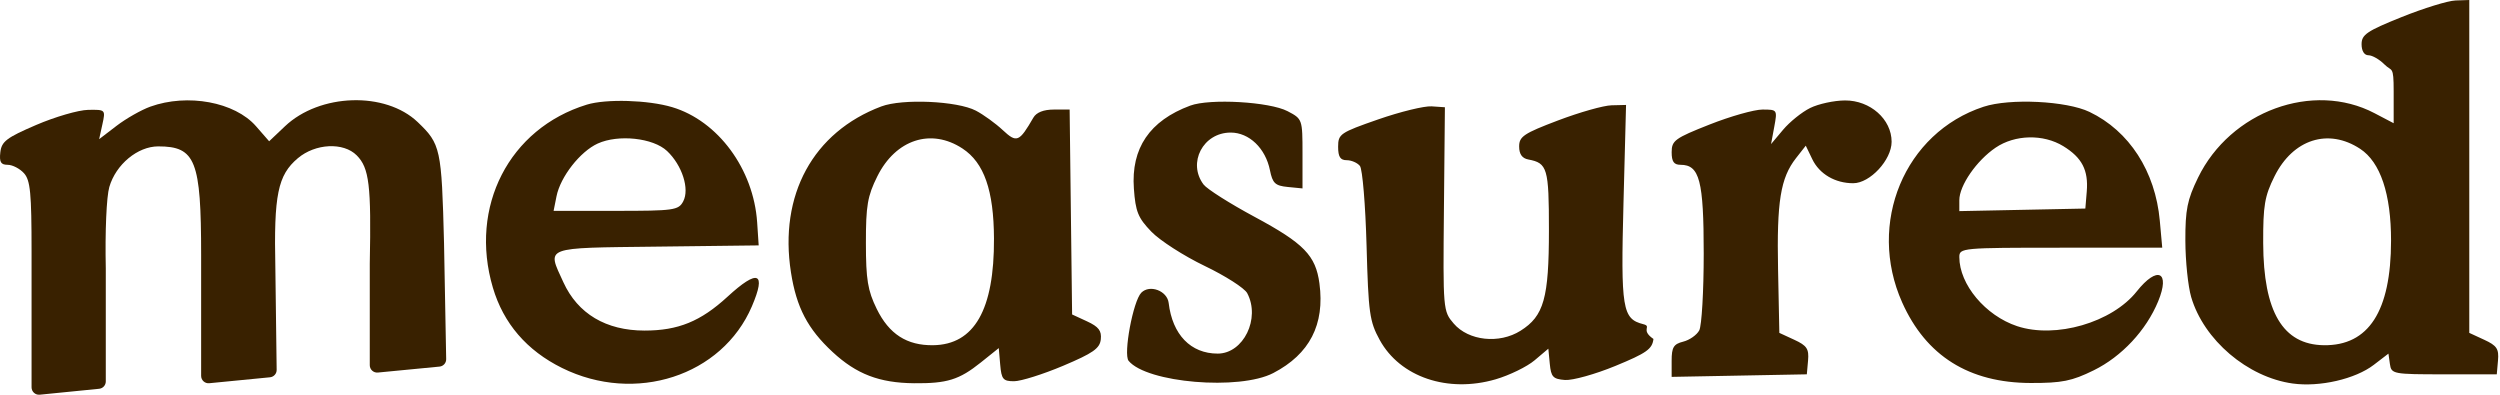 <svg width="152" height="24" viewBox="0 0 152 24" fill="none" xmlns="http://www.w3.org/2000/svg">
<path fill-rule="evenodd" clip-rule="evenodd" d="M146.022 1.037C143.906 1.888 143.584 2.105 143.584 2.688C143.584 3.099 143.747 3.36 144.002 3.36C144.232 3.36 144.671 3.612 144.977 3.92C145.428 4.373 145.535 3.954 145.535 5.536V7.492L144.367 6.88C140.632 4.924 135.609 6.759 133.642 10.799C132.984 12.15 132.865 12.745 132.87 14.638C132.874 15.871 133.033 17.41 133.223 18.058C133.989 20.671 136.653 22.939 139.401 23.318C141.036 23.544 143.201 23.046 144.325 22.184L145.217 21.5L145.306 22.13C145.393 22.741 145.489 22.759 148.6 22.759H151.804L151.878 21.919C151.941 21.211 151.809 21.013 151.042 20.659L150.132 20.239V0L149.296 0.029C148.836 0.044 147.363 0.498 146.022 1.037ZM35.679 6.362C30.956 7.811 28.512 12.569 29.966 17.486C30.609 19.664 32.028 21.312 34.173 22.373C38.621 24.573 43.904 22.858 45.715 18.626C46.607 16.543 46.086 16.338 44.231 18.042C42.598 19.542 41.232 20.099 39.191 20.099C36.845 20.099 35.13 19.078 34.253 17.16C33.253 14.971 32.968 15.08 39.929 14.995L46.128 14.92L46.035 13.52C45.818 10.28 43.653 7.346 40.865 6.514C39.404 6.078 36.85 6.003 35.679 6.362ZM53.587 6.47C49.435 8.031 47.352 11.857 48.091 16.564C48.426 18.698 49.107 19.999 50.625 21.405C52.075 22.748 53.465 23.28 55.571 23.301C57.581 23.32 58.319 23.091 59.634 22.038L60.725 21.164L60.812 22.171C60.888 23.059 60.988 23.179 61.654 23.179C62.07 23.179 63.41 22.757 64.633 22.242C66.462 21.47 66.869 21.185 66.929 20.632C66.986 20.111 66.798 19.865 66.093 19.539L65.184 19.119L65.034 6.661H64.074C63.453 6.661 63.013 6.834 62.83 7.151C61.964 8.646 61.819 8.704 60.963 7.906C60.526 7.498 59.792 6.967 59.332 6.727C58.204 6.138 54.869 5.988 53.587 6.47ZM72.365 6.422C69.898 7.338 68.763 9.01 68.94 11.468C69.04 12.87 69.194 13.248 70.004 14.087C70.524 14.626 71.981 15.562 73.241 16.167C74.501 16.771 75.666 17.517 75.83 17.824C76.647 19.36 75.603 21.499 74.036 21.499C72.397 21.499 71.282 20.347 71.055 18.419C70.967 17.679 69.905 17.28 69.392 17.795C68.893 18.297 68.289 21.538 68.62 21.939C69.726 23.278 75.353 23.753 77.415 22.681C79.626 21.532 80.555 19.73 80.222 17.236C79.994 15.531 79.282 14.799 76.276 13.183C74.78 12.379 73.386 11.495 73.178 11.22C72.185 9.904 73.145 8.06 74.825 8.06C75.95 8.06 76.943 9.013 77.213 10.352C77.373 11.144 77.531 11.293 78.296 11.368L79.192 11.456V9.345C79.192 7.248 79.186 7.232 78.286 6.761C77.189 6.186 73.56 5.978 72.365 6.422ZM110.057 6.566C109.555 6.814 108.814 7.41 108.412 7.889L107.68 8.76L107.875 7.71C108.067 6.672 108.06 6.661 107.159 6.661C106.658 6.661 105.211 7.07 103.943 7.571C101.834 8.403 101.638 8.546 101.637 9.25C101.636 9.827 101.772 10.02 102.177 10.02C103.335 10.02 103.586 10.984 103.586 15.42C103.586 17.706 103.464 19.805 103.315 20.086C103.166 20.366 102.727 20.675 102.339 20.772C101.754 20.92 101.636 21.115 101.636 21.932V22.914L109.855 22.759L109.93 21.919C109.992 21.211 109.861 21.013 109.094 20.659L108.184 20.239L108.106 16.379C108.023 12.251 108.254 10.82 109.197 9.615L109.791 8.857L110.188 9.681C110.622 10.582 111.575 11.14 112.676 11.14C113.697 11.14 115.01 9.723 115.01 8.62C115.01 7.251 113.711 6.099 112.176 6.107C111.513 6.11 110.559 6.317 110.057 6.566ZM120.602 6.49C115.795 8.067 113.503 13.576 115.651 18.386C117.105 21.641 119.715 23.276 123.468 23.286C125.369 23.29 125.965 23.17 127.297 22.516C129.001 21.678 130.489 20.086 131.217 18.32C131.966 16.503 131.169 16.137 129.912 17.72C128.411 19.61 124.982 20.606 122.643 19.831C120.713 19.19 119.127 17.295 119.127 15.629C119.127 15.074 119.28 15.06 125.296 15.06H131.464L131.316 13.418C131.045 10.418 129.458 7.961 127.041 6.804C125.641 6.134 122.198 5.966 120.602 6.49ZM83.796 7.259C81.481 8.064 81.358 8.148 81.358 8.924C81.358 9.536 81.489 9.74 81.881 9.74C82.169 9.74 82.53 9.898 82.684 10.09C82.838 10.283 83.019 12.464 83.087 14.939C83.2 19.048 83.269 19.543 83.887 20.67C85.126 22.927 88.028 23.911 90.938 23.061C91.778 22.815 92.843 22.296 93.303 21.907L94.139 21.2L94.227 22.12C94.303 22.918 94.425 23.047 95.151 23.103C95.61 23.138 96.99 22.753 98.216 22.248C100.115 21.466 100.457 21.224 100.53 20.609C99.698 20.037 100.469 19.851 99.911 19.71C98.638 19.389 98.539 18.783 98.708 12.341L98.864 6.381L97.982 6.402C97.498 6.413 96.035 6.827 94.733 7.321C92.647 8.111 92.364 8.3 92.364 8.906C92.364 9.371 92.544 9.626 92.921 9.697C94.084 9.914 94.175 10.226 94.175 13.983C94.175 18.128 93.87 19.214 92.451 20.108C91.156 20.925 89.287 20.724 88.385 19.671C87.738 18.914 87.732 18.849 87.791 12.714L87.85 6.521L87.042 6.466C86.598 6.436 85.137 6.793 83.796 7.259ZM40.557 9.181C41.476 10.049 41.939 11.494 41.538 12.246C41.253 12.781 40.977 12.82 37.446 12.82H33.659L33.836 11.934C34.072 10.749 35.271 9.215 36.342 8.727C37.597 8.156 39.712 8.384 40.557 9.181ZM58.522 9.032C59.834 9.895 60.42 11.573 60.434 14.5C60.455 18.827 59.242 20.954 56.736 20.989C55.138 21.011 54.052 20.312 53.303 18.777C52.757 17.66 52.649 17 52.647 14.78C52.645 12.5 52.744 11.92 53.342 10.72C54.457 8.478 56.614 7.775 58.522 9.032ZM125.448 8.886C126.588 9.585 126.982 10.347 126.875 11.642L126.789 12.68L119.127 12.836V12.169C119.127 11.279 120.176 9.761 121.334 8.977C122.511 8.18 124.233 8.142 125.448 8.886ZM143.5 9.051C144.73 9.861 145.379 11.794 145.376 14.64C145.371 18.922 144.014 21.027 141.284 20.989C138.798 20.954 137.616 18.961 137.602 14.78C137.594 12.492 137.691 11.924 138.29 10.72C139.413 8.463 141.562 7.775 143.5 9.051Z" fill="#392100"/>
<path d="M7.083 7.653C7.664 7.208 8.589 6.682 9.139 6.484C11.409 5.669 14.276 6.2 15.564 7.673L16.364 8.589L17.322 7.681C19.441 5.673 23.433 5.547 25.398 7.425C26.791 8.757 26.85 9.026 26.997 14.78L27.128 21.833C27.133 22.068 26.956 22.267 26.722 22.289L22.974 22.651C22.71 22.676 22.482 22.469 22.482 22.204V16.04C22.576 11.257 22.45 10.211 21.687 9.445C20.881 8.635 19.174 8.719 18.107 9.621C16.888 10.651 16.644 11.849 16.742 16.32L16.821 22.486C16.824 22.72 16.648 22.916 16.416 22.939L12.722 23.3C12.458 23.326 12.229 23.119 12.229 22.853V15.521C12.229 9.759 11.891 8.9 9.622 8.9C8.368 8.9 7.044 9.999 6.646 11.371C6.475 11.96 6.383 14.077 6.432 16.32V23.191C6.432 23.422 6.257 23.615 6.027 23.638L2.413 23.998C2.149 24.024 1.919 23.816 1.919 23.55V15.31C1.919 11.734 1.845 10.961 1.458 10.532C1.205 10.251 0.757 10.02 0.465 10.02C0.049 10.02 -0.049 9.853 0.02 9.258C0.096 8.601 0.398 8.371 2.198 7.598C3.347 7.104 4.768 6.691 5.355 6.68C6.414 6.661 6.421 6.667 6.225 7.561L6.028 8.461L7.083 7.653Z" fill="#392100"/>
</svg>

